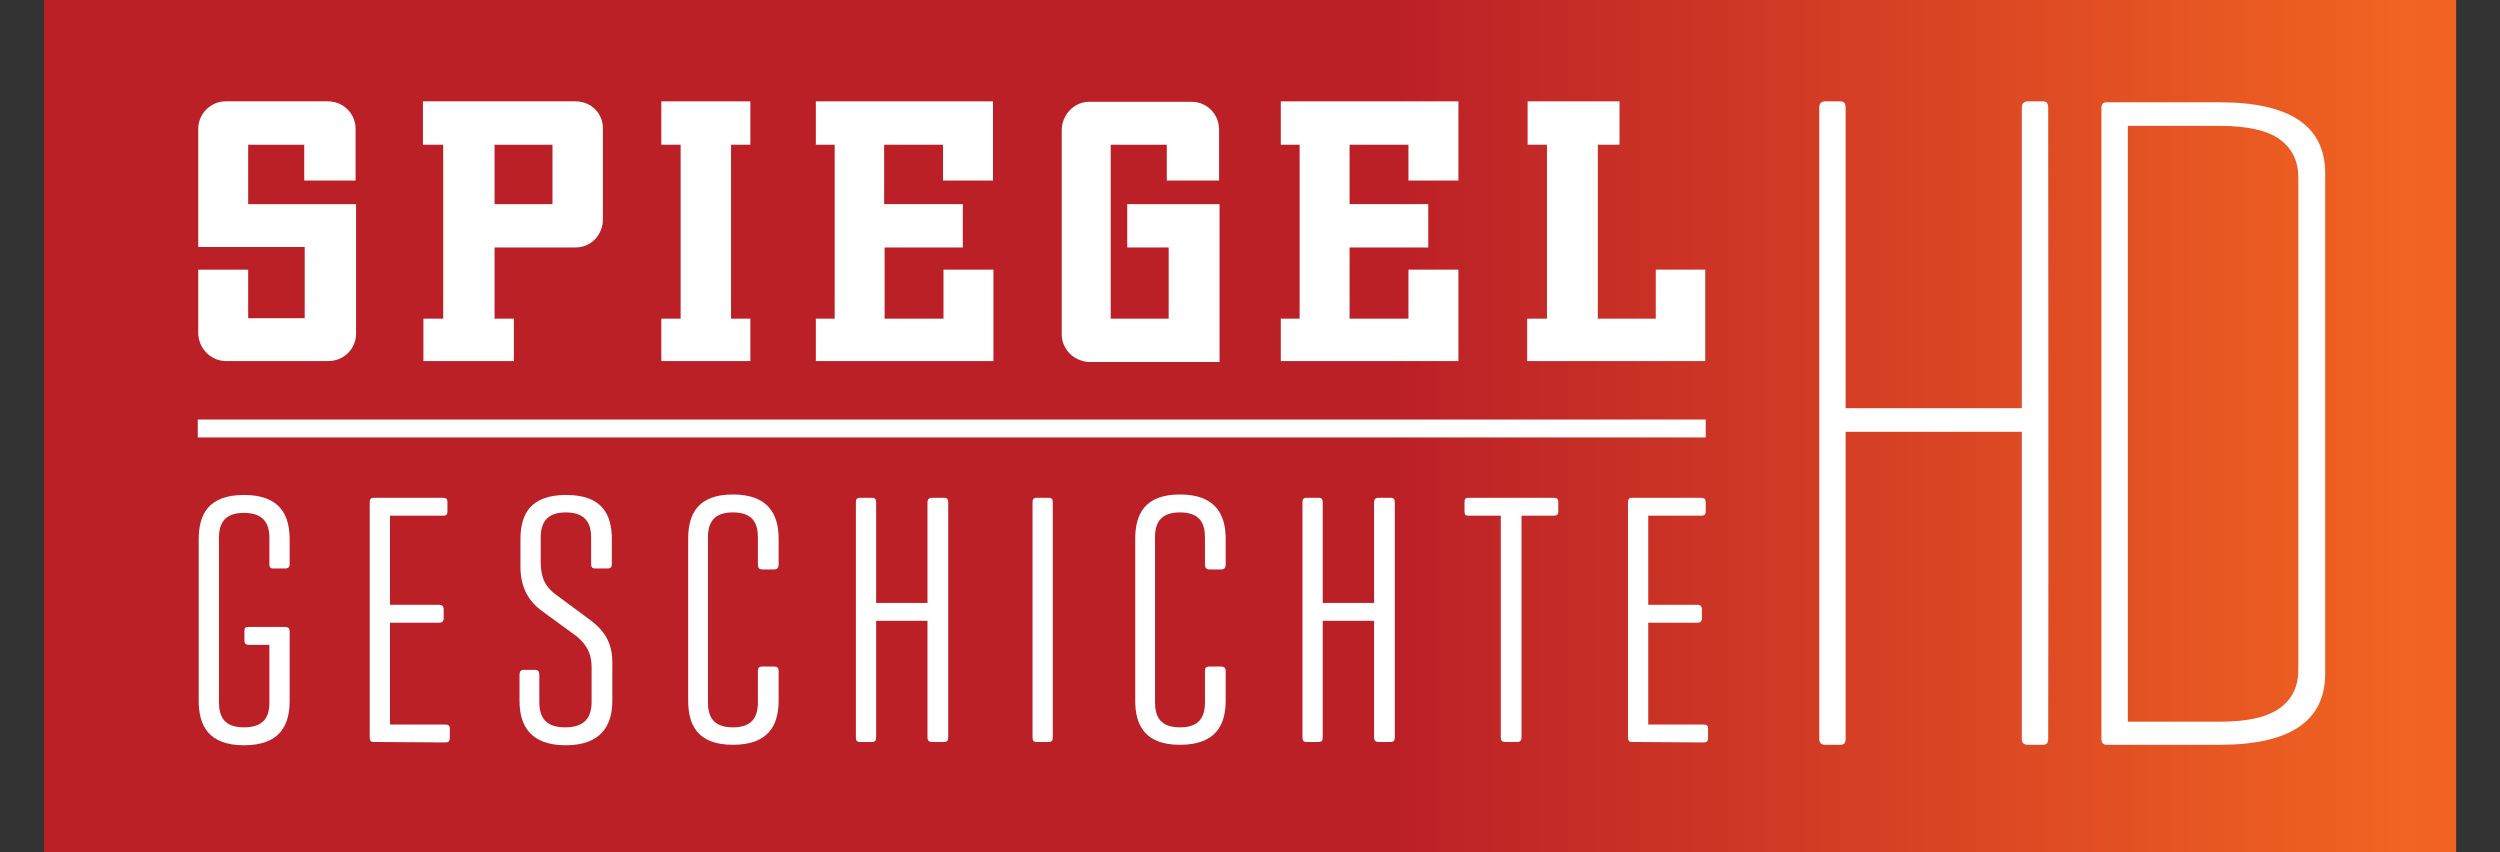 <?xml version="1.0" encoding="UTF-8"?> <svg xmlns="http://www.w3.org/2000/svg" width="1188" height="405" viewBox="0 0 1188 405" fill="none"><rect x="0" y="0" width="1188" height="405" fill="#333333" stroke="none"/><g clip-path="url(#clip0_536_203)"><path d="M21 405H1167.16V0H21V405Z" fill="url(#paint0_linear_536_203)"></path><path d="M867.418 48.161C865.627 48.161 864.508 49.057 864.508 51.073V351.015C864.508 353.031 865.403 353.927 867.418 353.927H874.582C876.372 353.927 877.044 353.031 877.044 351.015C877.044 301.51 877.044 252.901 877.044 205.188H960.768V351.015C960.768 353.031 961.663 353.927 963.678 353.927H970.841C972.632 353.927 973.304 353.031 973.304 351.015C973.528 246.853 973.304 146.499 973.304 51.073C973.304 49.057 972.408 48.161 970.841 48.161H963.678C961.887 48.161 960.768 49.057 960.768 51.073V193.988H877.044C877.044 145.155 877.044 97.442 877.044 51.073C877.044 49.057 876.149 48.161 874.582 48.161H867.418Z" fill="white"></path><path d="M1001.06 48.609C999.271 48.609 998.6 49.505 998.6 51.521V351.015C998.6 353.031 999.495 353.927 1001.06 353.927H1054.79C1088.14 353.927 1104.93 342.727 1104.93 320.102V82.434C1104.93 59.809 1088.14 48.609 1054.79 48.609H1001.06ZM1011.14 59.809H1054.79C1068.22 59.809 1077.62 62.049 1083.44 66.305C1089.26 70.561 1092.17 76.61 1092.17 84.45V318.31C1092.17 326.15 1089.26 332.199 1083.44 336.455C1077.62 340.711 1068.22 342.951 1054.79 342.951H1011.14V59.809Z" fill="white"></path><path d="M135.172 297.926C136.739 297.926 137.635 298.374 137.635 299.942V333.095C137.635 344.743 132.934 354.151 115.92 354.151C99.131 354.151 94.43 344.743 94.43 333.095V256.261C94.43 244.613 98.907 235.205 115.92 235.205C132.934 235.205 137.635 244.613 137.635 256.261V268.133C137.635 269.477 136.963 270.149 135.396 270.149H130.023C128.456 270.149 128.009 269.477 128.009 268.133V255.589C128.009 248.869 125.322 243.717 115.92 243.717C106.742 243.717 104.056 248.645 104.056 255.589V333.767C104.056 340.487 106.518 345.639 115.92 345.639C125.322 345.639 128.009 340.711 128.009 333.991V306.438H118.159C116.816 306.438 116.144 305.766 116.144 304.198V299.942C116.144 298.374 116.592 297.926 118.159 297.926H135.172Z" fill="white"></path><path d="M177.48 352.583C176.137 352.583 175.689 351.911 175.689 350.343V238.789C175.689 237.221 176.137 236.549 177.704 236.549H210.388C211.955 236.549 212.626 236.997 212.626 238.789V243.045C212.626 244.613 211.955 245.061 210.388 245.061H185.315V287.398H208.597C210.164 287.398 210.836 288.07 210.836 289.638V293.67C210.836 295.238 210.164 295.91 208.597 295.91H185.315V344.295H211.507C213.074 344.295 213.746 344.743 213.746 346.311V350.567C213.746 352.359 213.074 352.807 211.507 352.807L177.48 352.583Z" fill="white"></path><path d="M280.904 255.365C280.904 248.645 278.217 243.493 268.815 243.493C259.637 243.493 256.951 248.645 256.951 255.365V267.237C256.951 274.853 259.413 279.11 264.338 282.694L279.784 294.118C284.933 297.926 290.977 303.302 290.977 314.502V333.095C290.977 344.743 285.605 354.151 268.815 354.151C252.026 354.151 246.877 344.743 246.877 333.095V320.774C246.877 318.982 247.549 318.31 248.892 318.31H254.264C255.607 318.31 256.279 318.982 256.279 320.774V333.543C256.279 340.487 258.965 345.639 268.591 345.639C278.217 345.639 281.128 340.487 281.128 333.543V316.966C281.128 309.574 277.77 305.094 272.845 301.51L257.175 290.086C251.802 286.054 247.325 279.782 247.325 269.477V256.261C247.325 244.613 251.802 235.205 269.039 235.205C286.276 235.205 290.754 244.613 290.754 256.261V267.909C290.754 269.477 290.306 270.149 288.515 270.149H282.918C281.351 270.149 280.904 269.477 280.904 267.909V255.365Z" fill="white"></path><path d="M370.001 332.871C370.001 344.519 365.3 353.927 348.286 353.927C331.497 353.927 327.02 344.519 327.02 332.871V256.037C327.02 244.389 331.497 234.981 348.286 234.981C365.076 234.981 370.001 244.389 370.001 256.037V268.133C370.001 269.925 369.329 270.597 367.762 270.597H362.389C360.822 270.597 360.151 269.925 360.151 268.133V255.365C360.151 248.645 357.688 243.493 348.286 243.493C339.108 243.493 336.422 248.421 336.422 255.365V333.767C336.422 340.487 338.884 345.639 348.286 345.639C357.465 345.639 360.151 340.711 360.151 333.767V318.758C360.151 317.414 360.599 316.742 362.389 316.742H367.762C369.329 316.742 370.001 317.414 370.001 318.758V332.871Z" fill="white"></path><path d="M416.339 286.502H440.74V238.789C440.74 237.221 441.411 236.549 442.978 236.549H448.575C450.142 236.549 450.589 237.221 450.589 238.789V350.343C450.589 351.911 450.142 352.583 448.575 352.583H442.978C441.411 352.583 440.74 351.911 440.74 350.343V295.014H416.339V350.343C416.339 351.911 415.891 352.583 414.324 352.583H408.728C407.161 352.583 406.713 351.911 406.713 350.343V238.789C406.713 237.221 407.161 236.549 408.728 236.549H414.324C415.891 236.549 416.339 237.221 416.339 238.789V286.502Z" fill="white"></path><path d="M500.286 350.343C500.286 351.911 499.838 352.583 498.271 352.583H492.675C491.108 352.583 490.66 351.911 490.66 350.343V238.789C490.66 237.221 491.108 236.549 492.675 236.549H498.271C499.838 236.549 500.286 237.221 500.286 238.789V350.343Z" fill="white"></path><path d="M582.444 332.871C582.444 344.519 577.743 353.927 560.73 353.927C543.94 353.927 539.463 344.519 539.463 332.871V256.037C539.463 244.389 543.94 234.981 560.73 234.981C577.519 234.981 582.444 244.389 582.444 256.037V268.133C582.444 269.925 581.772 270.597 580.205 270.597H574.833C573.266 270.597 572.594 269.925 572.594 268.133V255.365C572.594 248.645 570.132 243.493 560.73 243.493C551.551 243.493 548.865 248.421 548.865 255.365V333.767C548.865 340.487 551.327 345.639 560.73 345.639C569.908 345.639 572.594 340.711 572.594 333.767V318.758C572.594 317.414 573.042 316.742 574.833 316.742H580.205C581.772 316.742 582.444 317.414 582.444 318.758V332.871Z" fill="white"></path><path d="M628.558 286.502H652.958V238.789C652.958 237.221 653.63 236.549 655.197 236.549H660.793C662.36 236.549 662.808 237.221 662.808 238.789V350.343C662.808 351.911 662.36 352.583 660.793 352.583H655.197C653.63 352.583 652.958 351.911 652.958 350.343V295.014H628.558V350.343C628.558 351.911 628.11 352.583 626.543 352.583H620.946C619.379 352.583 618.932 351.911 618.932 350.343V238.789C618.932 237.221 619.379 236.549 620.946 236.549H626.543C628.11 236.549 628.558 237.221 628.558 238.789V286.502Z" fill="white"></path><path d="M738.251 236.549C739.818 236.549 740.49 236.997 740.49 238.789V243.045C740.49 244.613 739.818 245.061 738.251 245.061H723.029V350.343C723.029 351.911 722.357 352.583 721.014 352.583H715.417C713.626 352.583 713.179 351.911 713.179 350.343V245.061H697.956C696.389 245.061 695.941 244.613 695.941 243.045V238.789C695.941 236.997 696.389 236.549 697.956 236.549H738.251Z" fill="white"></path><path d="M775.408 352.583C774.065 352.583 773.617 351.911 773.617 350.343V238.789C773.617 237.221 774.065 236.549 775.632 236.549H808.316C809.883 236.549 810.554 236.997 810.554 238.789V243.045C810.554 244.613 809.883 245.061 808.316 245.061H783.243V287.398H806.525C808.092 287.398 808.763 288.07 808.763 289.638V293.67C808.763 295.238 808.092 295.91 806.525 295.91H783.243V344.295H809.435C811.002 344.295 811.673 344.743 811.673 346.311V350.567C811.673 352.359 811.002 352.807 809.435 352.807L775.408 352.583Z" fill="white"></path><path d="M810.557 207.876H93.981V199.364H810.557V207.876Z" fill="white"></path><path d="M155.765 48.161H107.187C100.023 48.161 94.203 54.209 94.203 61.153V117.378H144.796V151.203H117.932V128.131H94.203V158.147C94.203 165.539 100.247 171.587 107.411 171.587H155.989C163.376 171.587 169.196 165.763 169.196 158.595V96.994H117.932V68.769H144.572V85.794H168.972V61.153C168.972 53.985 163.152 48.161 155.765 48.161Z" fill="white"></path><path d="M262.548 96.994H235.013V68.769H262.548V96.994ZM273.517 48.161H200.986V68.769H210.612V151.427H201.21V171.587H244.191V151.427H235.013V117.602H273.517C280.904 117.602 286.501 111.554 286.501 104.162V61.377C286.725 53.985 280.904 48.161 273.517 48.161Z" fill="white"></path><path d="M314.258 48.161V68.769H323.436V151.427H314.258V171.587H356.567V151.427H347.389V68.769H356.567V48.161H328.809H314.258Z" fill="white"></path><path d="M393.506 48.161H387.686V68.769H396.64V151.427H387.686V171.587H472.081V128.131H448.352V151.427H420.369V117.602H457.53V96.994H420.145V68.769H448.128V85.794H471.857V48.161H402.013H393.506Z" fill="white"></path><path d="M542.373 96.994H535.658V117.602H555.357V151.427H527.822V68.769H554.462V85.794H579.31V61.601C579.31 54.209 573.49 48.385 566.326 48.385H517.525C514.167 48.385 511.257 49.729 509.018 51.745C506.332 54.209 504.541 57.793 504.541 61.825V159.043C504.541 162.851 506.332 166.211 509.018 168.675C511.481 170.691 514.615 172.035 517.973 172.035H579.534V96.994H550.208H542.373Z" fill="white"></path><path d="M608.635 48.161V68.769H617.589V151.427H608.635V171.587H693.03V128.131H669.301V151.427H641.318V117.602H678.703V96.994H641.318V68.769H669.301V85.794H693.03V48.161H623.186H608.635Z" fill="white"></path><path d="M786.825 128.131V151.427H759.29V68.769H769.588V48.161H725.935V68.769H735.113V151.427H725.711V171.587H810.33V128.131H801.376H786.825Z" fill="white"></path></g><defs><linearGradient id="paint0_linear_536_203" x1="21.017" y1="202.406" x2="1167.21" y2="202.406" gradientUnits="userSpaceOnUse"><stop stop-color="#BC2027"></stop><stop offset="0.561" stop-color="#BC2027"></stop><stop offset="0.98" stop-color="#F16421"></stop><stop offset="1" stop-color="#F16120"></stop></linearGradient><clipPath id="clip0_536_203"><rect width="1188" height="405" fill="white"></rect></clipPath></defs></svg> 